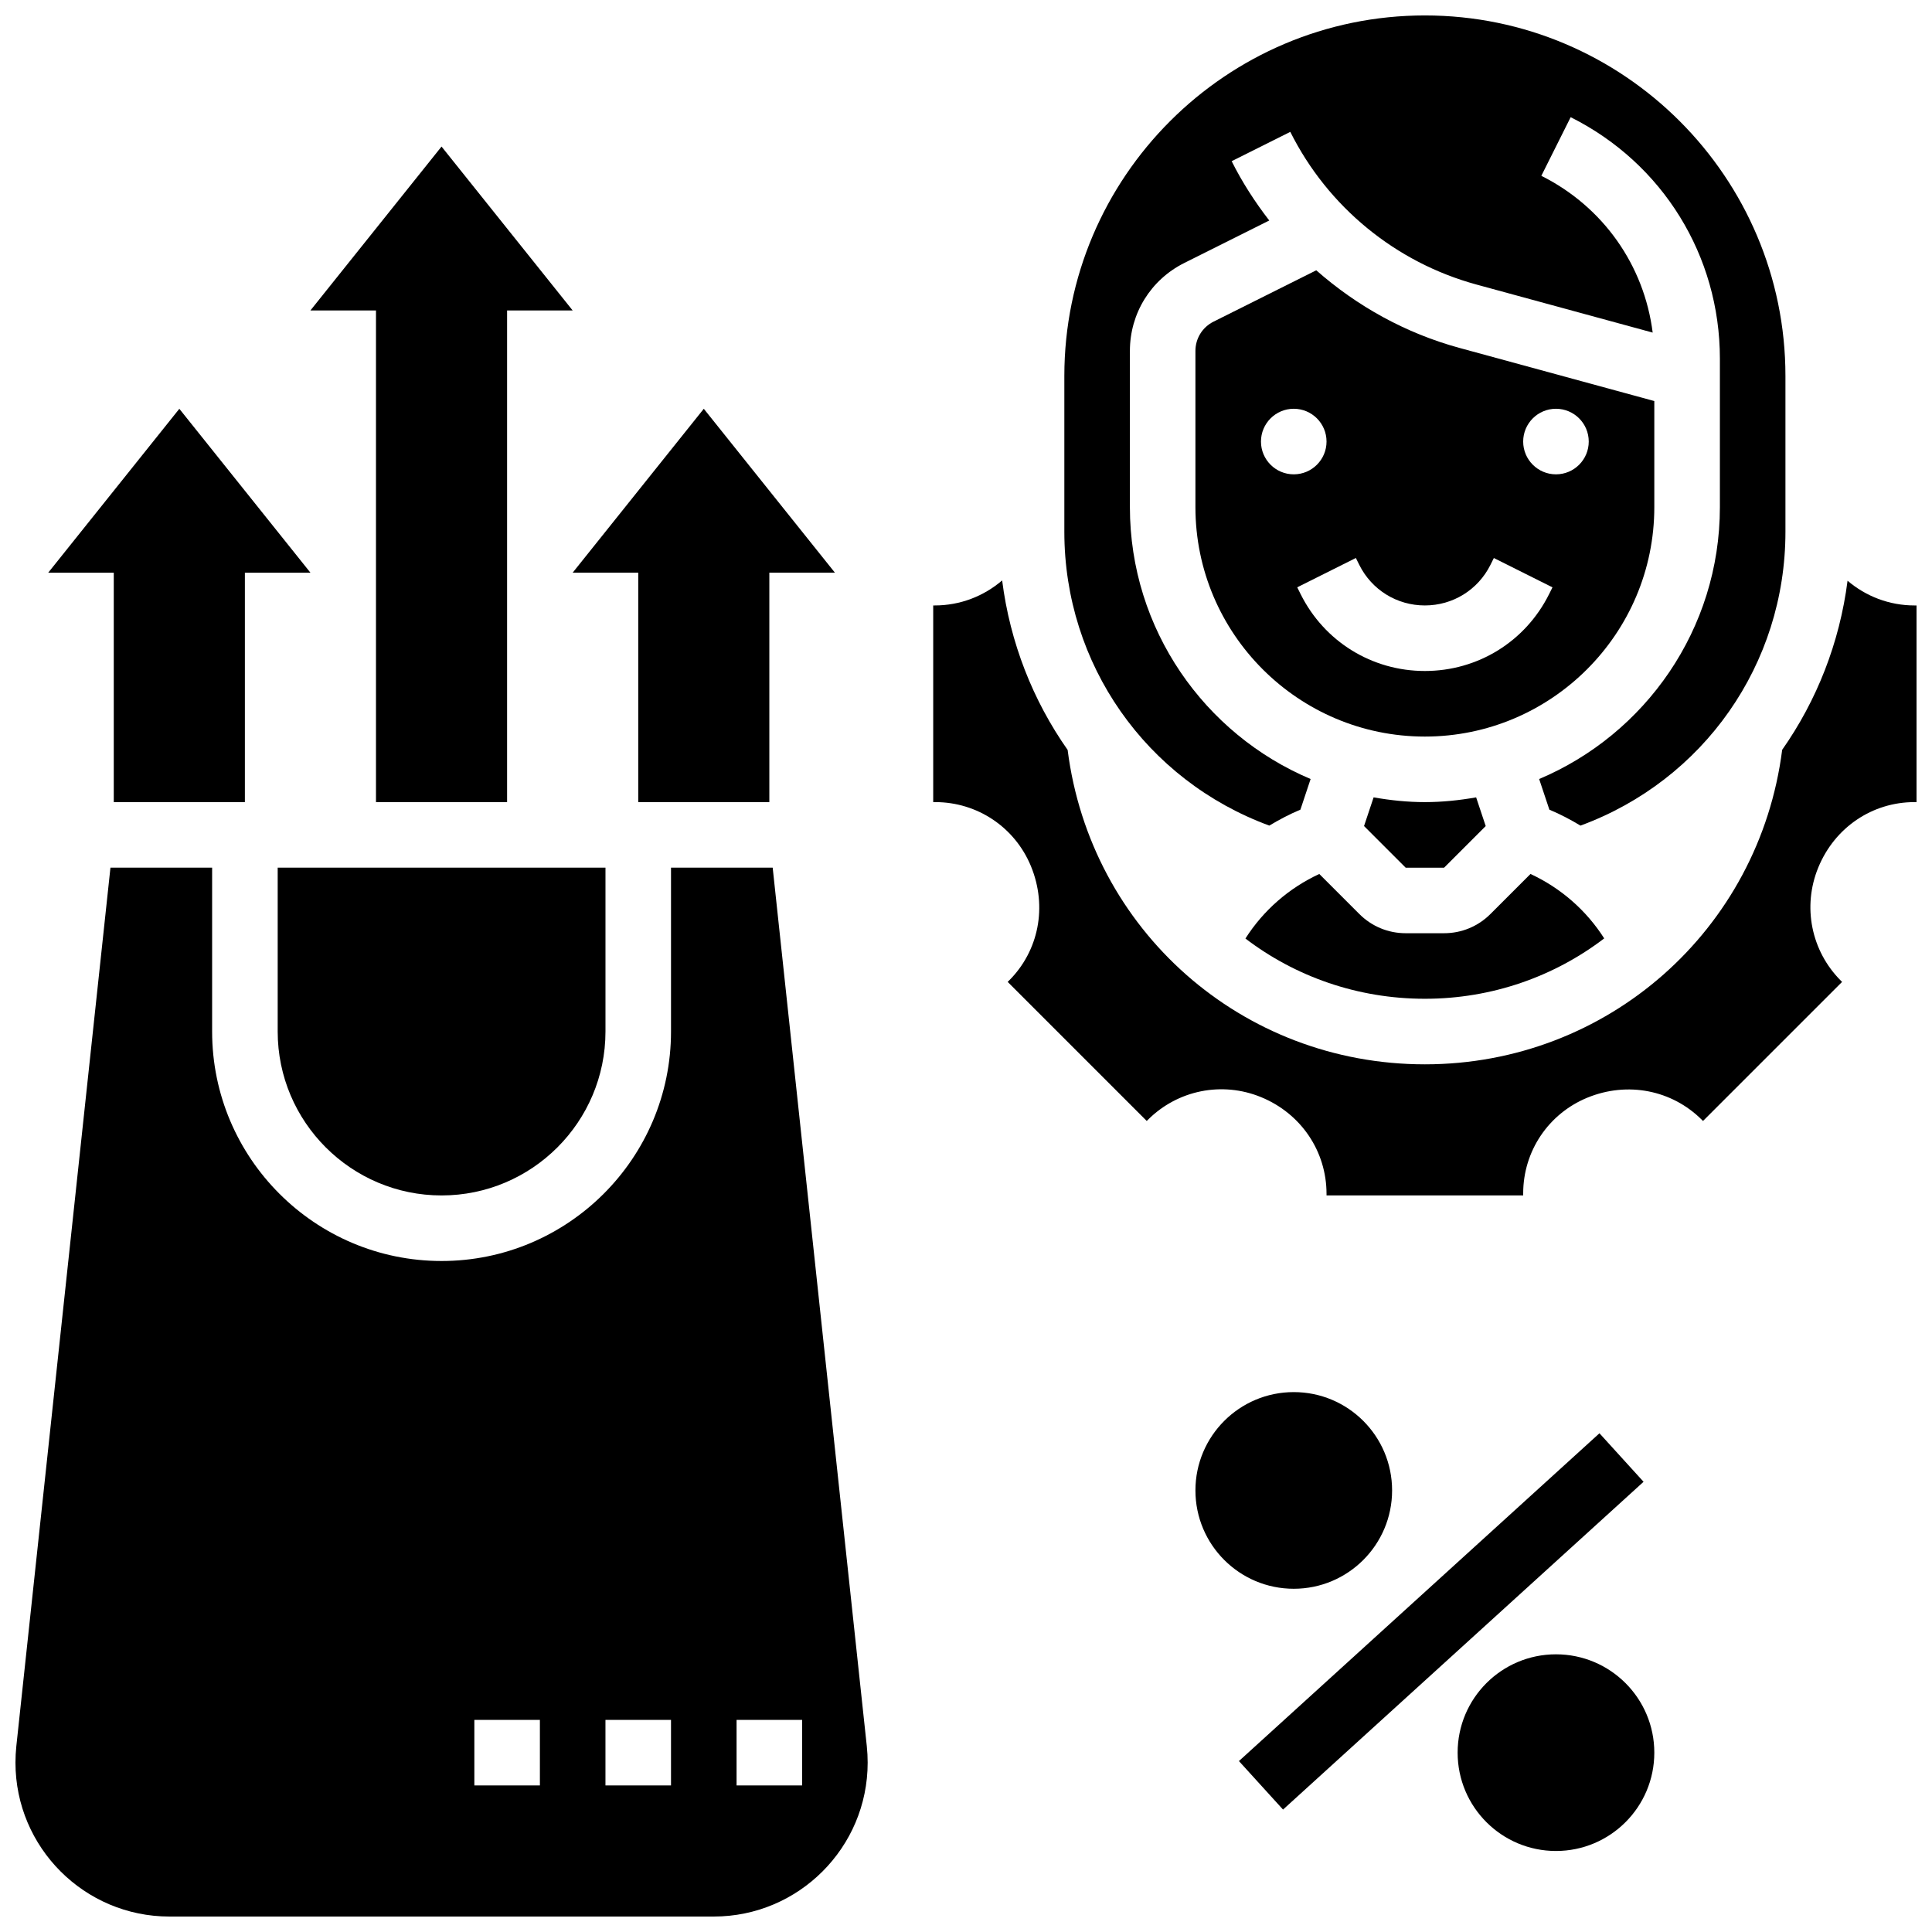 <?xml version="1.0" encoding="UTF-8"?>
<!-- Uploaded to: SVG Repo, www.svgrepo.com, Generator: SVG Repo Mixer Tools -->
<svg width="800px" height="800px" version="1.1" viewBox="144 144 512 512" xmlns="http://www.w3.org/2000/svg">
 <defs>
  <clipPath id="c">
   <path d="m391 297h260.9v164h-260.9z"/>
  </clipPath>
  <clipPath id="b">
   <path d="m426 148.09h192v214.91h-192z"/>
  </clipPath>
  <clipPath id="a">
   <path d="m148.09 373h225.91v278.9h-225.91z"/>
  </clipPath>
 </defs>
 <path d="m313.14 295.76v60.805h34.742v-60.805h17.375l-34.746-43.43-34.746 43.43z"/>
 <path d="m174.15 356.57h34.746v-60.805h17.371l-34.742-43.43-34.746 43.43h17.371z"/>
 <path d="m243.64 356.57h34.746v-130.3h17.371l-34.746-43.43-34.746 43.43h17.375z"/>
 <path d="m582.41 278.39v-28.109l-51.676-14.09c-14.203-3.875-27.086-11.031-37.914-20.562l-27.223 13.613c-2.957 1.477-4.797 4.457-4.797 7.766v41.383c0 33.531 27.273 60.805 60.805 60.805 33.527 0 60.805-27.277 60.805-60.805zm-104.24-17.375c0-4.793 3.891-8.688 8.688-8.688 4.793 0 8.688 3.891 8.688 8.688 0 4.793-3.891 8.688-8.688 8.688s-8.688-3.891-8.688-8.688zm76.344 40.461c-6.269 12.555-18.883 20.344-32.91 20.344s-26.641-7.793-32.914-20.344l-0.91-1.832 15.539-7.773 0.91 1.84c3.309 6.621 9.965 10.738 17.375 10.738s14.062-4.117 17.371-10.738l0.91-1.832 15.539 7.773zm1.832-31.773c-4.793 0-8.688-3.891-8.688-8.688 0-4.793 3.891-8.688 8.688-8.688 4.793 0 8.688 3.891 8.688 8.688s-3.891 8.688-8.688 8.688z"/>
 <path d="m508.02 355.31-2.535 7.602 11.031 11.031h10.18l11.031-11.031-2.535-7.602c-4.422 0.773-8.949 1.258-13.586 1.258-4.641 0-9.164-0.484-13.586-1.258z"/>
 <path d="m474.05 392.72c13.184 10.051 29.672 15.965 47.559 15.965 17.852 0 34.328-5.934 47.523-16-4.75-7.453-11.508-13.352-19.535-17.078l-10.617 10.617c-3.285 3.281-7.644 5.09-12.281 5.09h-10.18c-4.637 0-9-1.809-12.281-5.09l-10.613-10.613c-8.047 3.734-14.824 9.641-19.574 17.109z"/>
 <g clip-path="url(#c)">
  <path d="m651.36 304.45c-6.68 0-12.891-2.422-17.738-6.551-2.102 16.426-8.141 31.73-17.328 44.812-6.07 47.688-46.27 83.348-94.688 83.348-48.531 0-88.602-35.598-94.672-83.32-9.215-13.117-15.262-28.449-17.355-44.918-4.902 4.195-11.148 6.629-17.844 6.629h-0.426v52.117h0.539c11.172 0 21.125 6.68 25.371 17.008 4.394 10.703 2.051 22.41-5.793 30.262l-0.383 0.375 36.855 36.855 0.305-0.305c7.894-7.887 19.664-10.258 30.004-6.004 10.625 4.363 17.336 14.387 17.336 25.621v0.426h52.117v-0.539c0-11.172 6.68-21.125 17.008-25.371 10.656-4.371 22.438-2.023 30.34 5.871l0.305 0.305 36.855-36.855-0.305-0.305c-7.894-7.894-10.25-19.676-6.004-30.004 4.375-10.66 14.34-17.34 25.5-17.34h0.539v-52.117z"/>
 </g>
 <g clip-path="url(#b)">
  <path d="m480.38 362.79c2.648-1.582 5.375-3.031 8.242-4.223l2.703-8.121c-28.102-11.855-47.891-39.688-47.891-72.059v-41.383c0-9.93 5.516-18.859 14.402-23.305l22.531-11.266c-3.777-4.883-7.156-10.102-9.965-15.715l15.539-7.773c9.938 19.875 27.926 34.625 49.363 40.469l46.672 12.727c-2.25-17.824-13.125-33.355-29.508-41.547l7.773-15.539c24.391 12.203 39.547 36.723 39.547 64v39.332c0 32.375-19.789 60.207-47.898 72.062l2.711 8.121c2.867 1.191 5.594 2.641 8.242 4.223 32.629-11.996 54.316-42.773 54.316-77.859v-41.293c0-52.684-42.867-95.551-95.551-95.551-52.68 0-95.547 42.867-95.547 95.551v41.297c0 35.082 21.688 65.859 54.316 77.852z"/>
 </g>
 <g clip-path="url(#a)">
  <path d="m348.77 373.94h-26.945v43.434c0 33.531-27.273 60.805-60.805 60.805s-60.805-27.273-60.805-60.805v-43.434h-26.945l-24.945 232.83c-0.148 1.441-0.227 2.891-0.227 4.344 0 22.496 18.293 40.789 40.793 40.789h144.26c22.496 0 40.789-18.293 40.789-40.789 0-1.449-0.078-2.902-0.227-4.352zm-61.691 243.22h-17.371v-17.371h17.371zm34.746 0h-17.371v-17.371h17.371zm34.746 0h-17.371v-17.371h17.371z"/>
 </g>
 <path d="m217.59 417.37c0 23.949 19.484 43.434 43.434 43.434s43.434-19.484 43.434-43.434v-43.434h-86.867z"/>
 <path d="m512.92 538.98c0 14.391-11.668 26.059-26.059 26.059-14.395 0-26.059-11.668-26.059-26.059s11.664-26.059 26.059-26.059c14.391 0 26.059 11.668 26.059 26.059"/>
 <path d="m582.41 608.47c0 14.391-11.668 26.059-26.062 26.059-14.391 0-26.059-11.668-26.059-26.059 0-14.395 11.668-26.059 26.059-26.059 14.395 0 26.062 11.664 26.062 26.059"/>
 <path d="m472.33 610.7 95.543-86.867 11.688 12.855-95.543 86.867z"/>
</svg>